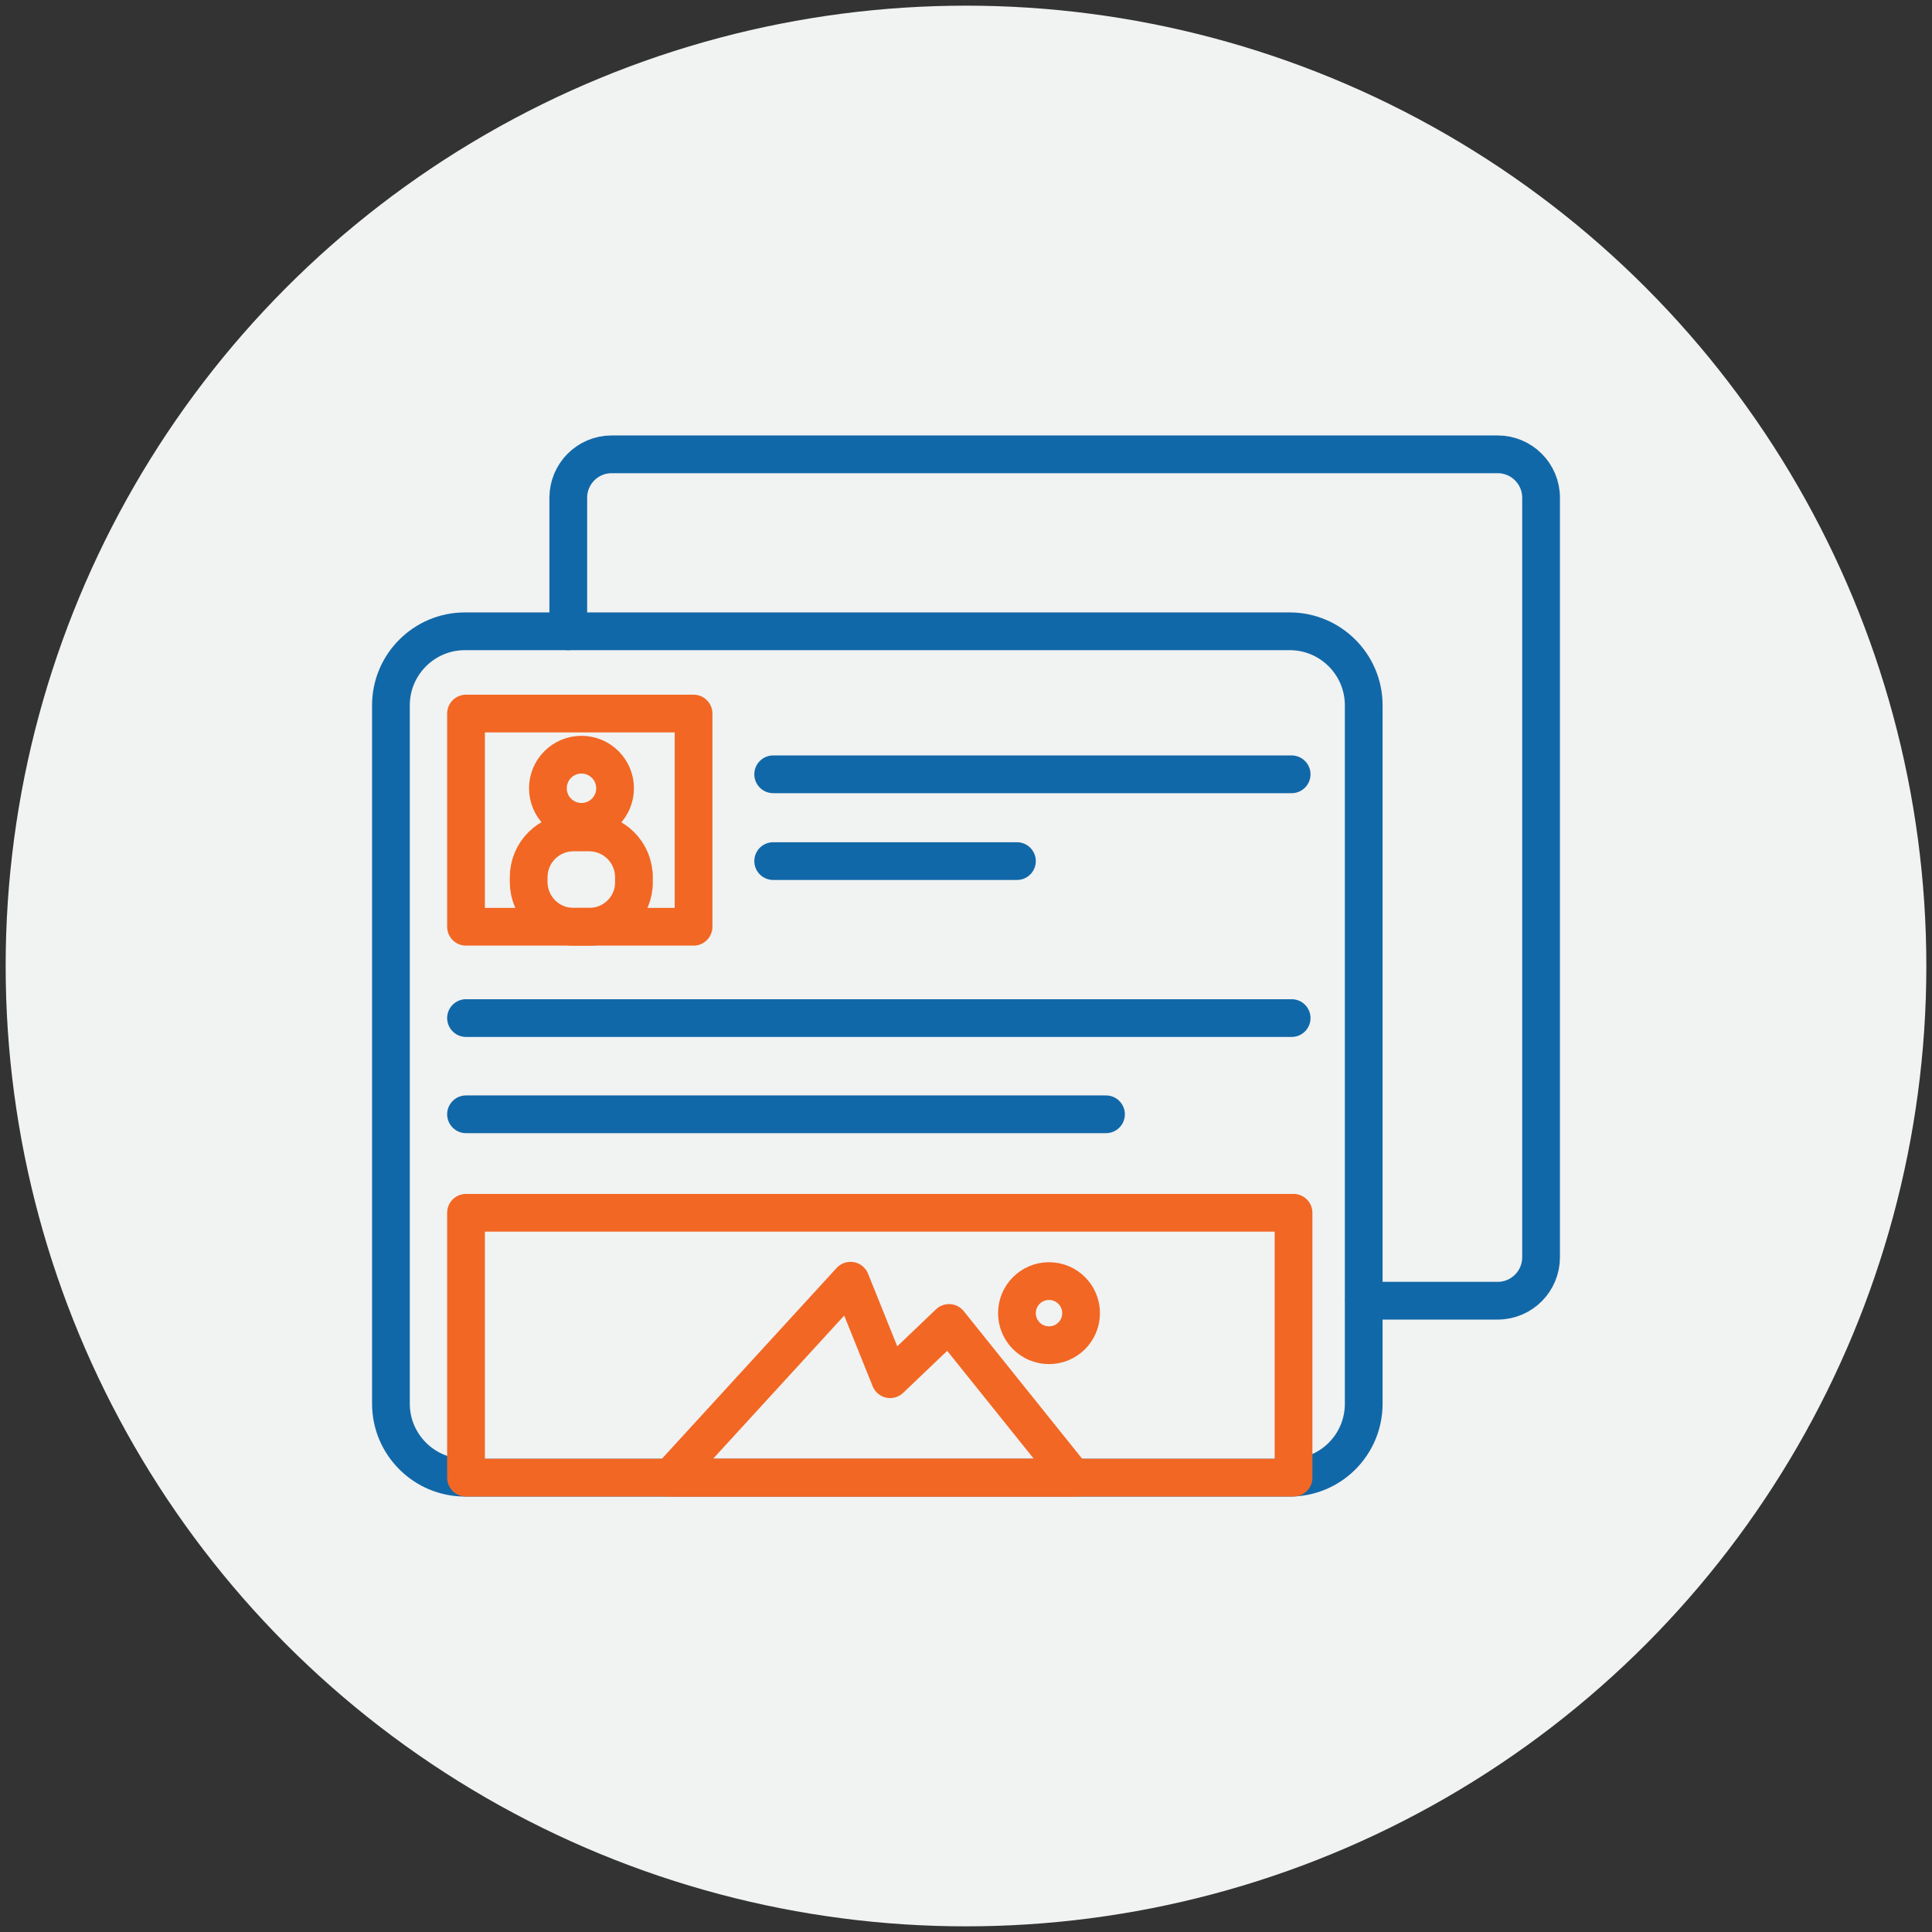 <?xml version="1.0" encoding="utf-8"?>
<!-- Generator: Adobe Illustrator 24.3.0, SVG Export Plug-In . SVG Version: 6.00 Build 0)  -->
<svg version="1.1" id="Layer_1" xmlns="http://www.w3.org/2000/svg" xmlns:xlink="http://www.w3.org/1999/xlink" x="0px" y="0px"
	 viewBox="0 0 512 512" style="enable-background:new 0 0 512 512;" xml:space="preserve">
<rect x="0" y="0" width="512" height="512" fill="#333333" stroke="none"/>
<style type="text/css">
	.st0{fill:#F1F2F2;}
	.st1{fill:none;stroke:#1168A8;stroke-width:10;stroke-linecap:round;stroke-miterlimit:10;}
	.st2{fill:none;stroke:#1168A8;stroke-width:10;stroke-linecap:round;stroke-linejoin:round;stroke-miterlimit:10;}
	.st3{fill:none;stroke:#F26723;stroke-width:10;stroke-linecap:round;stroke-miterlimit:10;}
	.st4{fill:#1168A8;}
	.st5{fill:none;stroke:#F26723;stroke-width:10;stroke-linecap:round;stroke-linejoin:round;stroke-miterlimit:10;}
</style>
<circle class="st0" cx="256" cy="256" r="254.5"/>
<g>
	<path class="st1" d="M150.6,167.3v-35.4c0-6.3,5.1-11.5,11.5-11.5h234.8c6.3,0,11.5,5.1,11.5,11.5v201.3c0,6.3-5.1,11.5-11.5,11.5
		h-35.4"/>
	<path class="st1" d="M341.8,391.6H123.2c-10.8,0-19.6-8.8-19.6-19.6V186.9c0-10.8,8.8-19.6,19.6-19.6h218.6
		c10.8,0,19.6,8.8,19.6,19.6V372C361.4,382.8,352.7,391.6,341.8,391.6z"/>
	<rect x="123.5" y="189.1" class="st5" width="60.3" height="56.5"/>
	<line class="st1" x1="204.9" y1="205.2" x2="342.3" y2="205.2"/>
	<line class="st1" x1="204.9" y1="228.2" x2="269.5" y2="228.2"/>
	<line class="st1" x1="123.5" y1="269.8" x2="342.3" y2="269.8"/>
	<line class="st1" x1="123.5" y1="295.3" x2="293.1" y2="295.3"/>
	<rect x="123.5" y="321.4" class="st5" width="219.3" height="70.2"/>
	<polygon class="st5" points="177.6,391.6 225.4,339.4 235.9,365.5 251.5,350.6 284.4,391.6 	"/>
	<circle class="st3" cx="278" cy="348" r="8.5"/>
	<circle class="st3" cx="154.1" cy="208.9" r="8.9"/>
	<path class="st3" d="M156.2,245.6H152c-6.6,0-11.9-5.3-11.9-11.9v-1.2c0-6.6,5.3-11.9,11.9-11.9h4.1c6.6,0,11.9,5.3,11.9,11.9v1.2
		C168.1,240.3,162.7,245.6,156.2,245.6z"/>
</g>
</svg>
